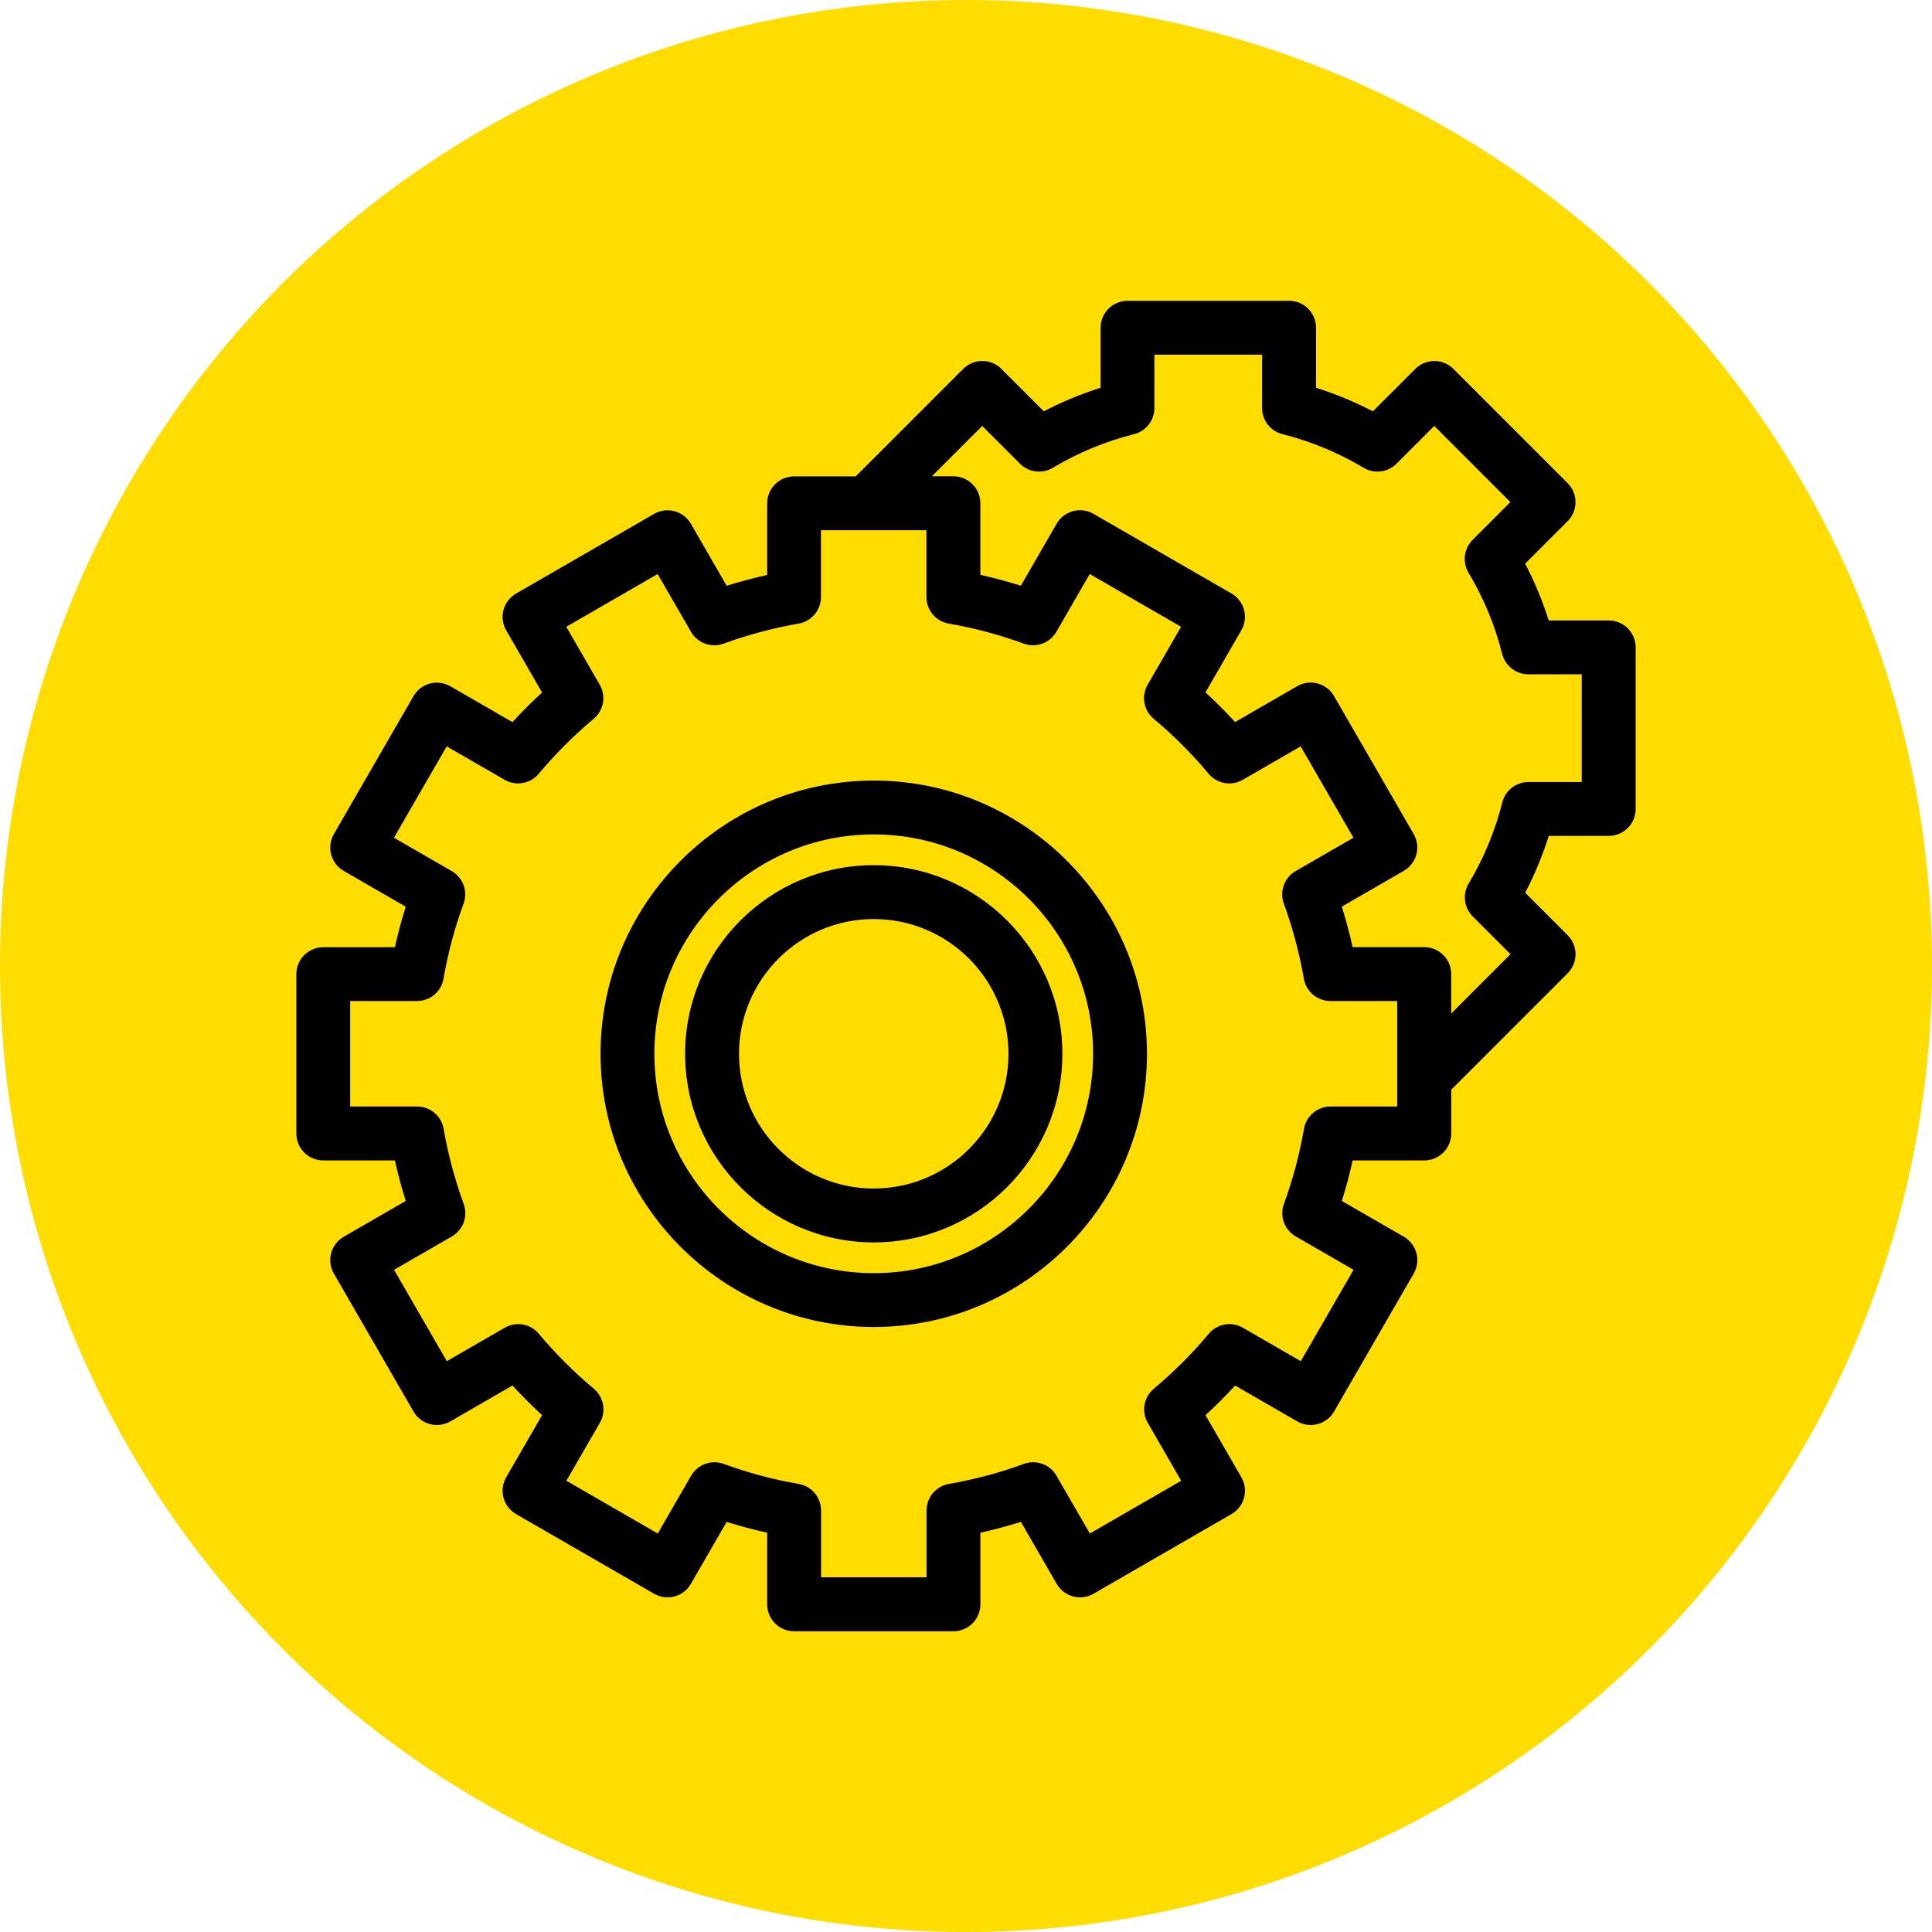 <?xml version="1.0" encoding="utf-8"?>
<!-- Generator: Adobe Illustrator 23.0.1, SVG Export Plug-In . SVG Version: 6.00 Build 0)  -->
<svg version="1.1" id="Layer_1" xmlns="http://www.w3.org/2000/svg" xmlns:xlink="http://www.w3.org/1999/xlink" x="0px" y="0px"
	 viewBox="0 0 502 502" style="enable-background:new 0 0 502 502;" xml:space="preserve">
<style type="text/css">
	.st0{fill:#FFDD00;}
</style>
<circle class="st0" cx="251" cy="251" r="251"/>
<g>
	<path d="M227.03,224.8c-27.02,0-49.01,21.98-49.01,49.01c0,27.02,21.98,49.01,49.01,49.01s49.01-21.98,49.01-49.01
		S254.05,224.8,227.03,224.8z M227.03,308.82c-19.31,0-35.01-15.71-35.01-35.01s15.71-35.01,35.01-35.01s35.01,15.71,35.01,35.01
		S246.34,308.82,227.03,308.82z"/>
	<path d="M227.03,202.82c-39.14,0-70.99,31.85-70.99,70.99s31.85,70.99,70.99,70.99s70.99-31.85,70.99-70.99
		S266.18,202.82,227.03,202.82z M227.03,330.81c-31.43,0-57-25.57-57-57s25.57-57,57-57s57,25.57,57,57S258.46,330.81,227.03,330.81
		z"/>
	<path d="M418,161.22h-15.59c-1.61-5.09-3.66-10.03-6.12-14.77l11.03-11.03c2.73-2.73,2.73-7.16,0-9.89l-29.68-29.68
		c-2.73-2.73-7.16-2.73-9.89,0l-11.03,11.03c-4.75-2.47-9.68-4.52-14.76-6.12v-15.6c0-3.86-3.13-7-7-7h-41.98c-3.86,0-7,3.13-7,7
		v15.59c-5.08,1.61-10.02,3.66-14.77,6.12l-11.03-11.03c-2.73-2.73-7.16-2.73-9.89,0l-27.94,27.94h-16.01c-3.86,0-7,3.13-7,7v18.61
		c-3.55,0.79-7.07,1.73-10.53,2.81l-9.3-16.11c-0.93-1.61-2.46-2.78-4.25-3.26c-1.79-0.48-3.7-0.23-5.31,0.7l-35.86,20.7
		c-1.61,0.93-2.78,2.46-3.26,4.25c-0.48,1.79-0.23,3.7,0.7,5.31l9.32,16.14c-2.67,2.45-5.24,5.02-7.7,7.7l-16.14-9.32
		c-1.61-0.93-3.52-1.18-5.31-0.7c-1.79,0.48-3.32,1.65-4.25,3.26l-20.7,35.86c-1.93,3.35-0.79,7.63,2.56,9.56l16.11,9.3
		c-1.08,3.46-2.02,6.98-2.81,10.53H84c-3.86,0-7,3.13-7,7v41.4c0,3.86,3.13,7,7,7h18.61c0.79,3.55,1.73,7.07,2.81,10.53l-16.11,9.3
		c-1.61,0.93-2.78,2.46-3.26,4.25c-0.48,1.79-0.23,3.7,0.7,5.31l20.7,35.86c1.93,3.35,6.21,4.49,9.56,2.56l16.14-9.32
		c2.45,2.67,5.02,5.24,7.7,7.7l-9.32,16.14c-0.93,1.61-1.18,3.52-0.7,5.31c0.48,1.79,1.65,3.32,3.26,4.25l35.86,20.7
		c3.35,1.93,7.63,0.79,9.56-2.56l9.3-16.11c3.46,1.09,6.98,2.02,10.53,2.81v18.61c0,3.86,3.13,7,7,7h41.4c3.86,0,7-3.13,7-7v-18.61
		c3.55-0.79,7.07-1.73,10.53-2.81l9.3,16.11c1.93,3.35,6.21,4.49,9.56,2.56l35.86-20.7c1.61-0.93,2.78-2.46,3.26-4.25
		c0.48-1.79,0.23-3.7-0.7-5.31l-9.32-16.14c2.67-2.45,5.24-5.02,7.7-7.7l16.14,9.32c3.35,1.93,7.63,0.79,9.56-2.56l20.7-35.86
		c0.93-1.61,1.18-3.52,0.7-5.31c-0.48-1.79-1.65-3.32-3.26-4.25l-16.11-9.3c1.08-3.46,2.02-6.98,2.81-10.53h18.61c3.86,0,7-3.13,7-7
		v-11.43c0.2-0.16,0.39-0.33,0.57-0.51l29.68-29.69c2.73-2.73,2.73-7.16,0-9.89l-11.03-11.03c2.46-4.73,4.51-9.67,6.12-14.77H418
		c3.86,0,7-3.13,7-7v-41.98C425,164.35,421.87,161.22,418,161.22z M363.07,287.51h-17.36c-3.4,0-6.31,2.45-6.89,5.8
		c-1.15,6.65-2.9,13.22-5.21,19.5c-1.17,3.19,0.13,6.76,3.07,8.46l15.02,8.67l-13.71,23.74l-15.05-8.69
		c-2.94-1.7-6.68-1.04-8.86,1.57c-4.32,5.16-9.12,9.96-14.28,14.28c-2.61,2.18-3.27,5.92-1.57,8.86l8.69,15.05l-23.74,13.71
		l-8.67-15.02c-1.7-2.95-5.27-4.24-8.46-3.07c-6.29,2.3-12.85,4.05-19.5,5.21c-3.35,0.58-5.8,3.49-5.8,6.89v17.36h-27.41v-17.36
		c0-3.4-2.45-6.31-5.8-6.89c-6.65-1.15-13.22-2.9-19.5-5.21c-3.19-1.17-6.76,0.13-8.46,3.07l-8.67,15.02l-23.74-13.71l8.69-15.05
		c1.7-2.94,1.04-6.68-1.57-8.86c-5.16-4.32-9.96-9.12-14.28-14.28c-2.18-2.61-5.92-3.27-8.86-1.57l-15.05,8.69l-13.71-23.74
		l15.02-8.67c2.94-1.7,4.24-5.27,3.07-8.46c-2.3-6.29-4.05-12.85-5.21-19.5c-0.58-3.35-3.49-5.8-6.89-5.8H90.99V260.1h17.36
		c3.4,0,6.31-2.45,6.89-5.8c1.15-6.65,2.9-13.22,5.21-19.5c1.17-3.19-0.13-6.76-3.07-8.46l-15.02-8.67l13.71-23.74l15.05,8.69
		c2.94,1.7,6.68,1.04,8.86-1.57c4.32-5.16,9.12-9.96,14.28-14.28c2.61-2.18,3.27-5.92,1.57-8.86l-8.69-15.05l23.74-13.71l8.67,15.02
		c1.7,2.94,5.27,4.24,8.46,3.07c6.29-2.3,12.85-4.05,19.5-5.21c3.35-0.58,5.8-3.49,5.8-6.89v-17.36h27.41v17.36
		c0,3.4,2.45,6.31,5.8,6.89c6.65,1.15,13.22,2.91,19.5,5.21c3.19,1.17,6.76-0.13,8.46-3.07l8.67-15.02l23.74,13.71l-8.69,15.05
		c-1.7,2.94-1.04,6.68,1.57,8.86c5.16,4.32,9.96,9.12,14.28,14.28c2.18,2.61,5.92,3.27,8.86,1.57l15.05-8.69l13.71,23.74
		l-15.02,8.67c-2.94,1.7-4.24,5.27-3.07,8.46c2.3,6.29,4.05,12.85,5.21,19.5c0.58,3.35,3.49,5.8,6.89,5.8h17.36V287.51z
		 M411.01,203.2h-13.88c-3.21,0-6,2.18-6.78,5.29c-1.87,7.43-4.81,14.53-8.74,21.08c-1.65,2.75-1.21,6.27,1.05,8.54l9.82,9.82
		l-15.41,15.42v-10.25c0-3.86-3.13-7-7-7h-18.61c-0.79-3.55-1.73-7.07-2.81-10.53l16.11-9.3c1.61-0.93,2.78-2.46,3.26-4.25
		c0.48-1.79,0.23-3.7-0.7-5.31l-20.7-35.86c-1.93-3.35-6.21-4.49-9.56-2.56l-16.14,9.32c-2.45-2.67-5.02-5.24-7.7-7.7l9.32-16.14
		c0.93-1.61,1.18-3.52,0.7-5.31c-0.48-1.79-1.65-3.32-3.26-4.25l-35.86-20.7c-1.61-0.93-3.52-1.18-5.31-0.7
		c-1.79,0.48-3.32,1.65-4.25,3.26l-9.3,16.11c-3.46-1.09-6.98-2.02-10.53-2.81v-18.61c0-3.86-3.13-7-7-7h-5.61l13.09-13.09
		l9.82,9.82c2.27,2.27,5.78,2.7,8.53,1.06c6.6-3.94,13.69-6.88,21.1-8.74c3.11-0.78,5.29-3.58,5.29-6.79V92.15h27.99v13.88
		c0,3.21,2.18,6,5.29,6.78c7.4,1.86,14.49,4.8,21.09,8.74c2.75,1.64,6.27,1.21,8.53-1.06l9.82-9.82l19.79,19.79l-9.82,9.82
		c-2.27,2.27-2.7,5.79-1.06,8.54c3.93,6.57,6.88,13.67,8.74,21.09c0.78,3.11,3.58,5.29,6.79,5.29h13.88V203.2L411.01,203.2z"/>
</g>
</svg>

